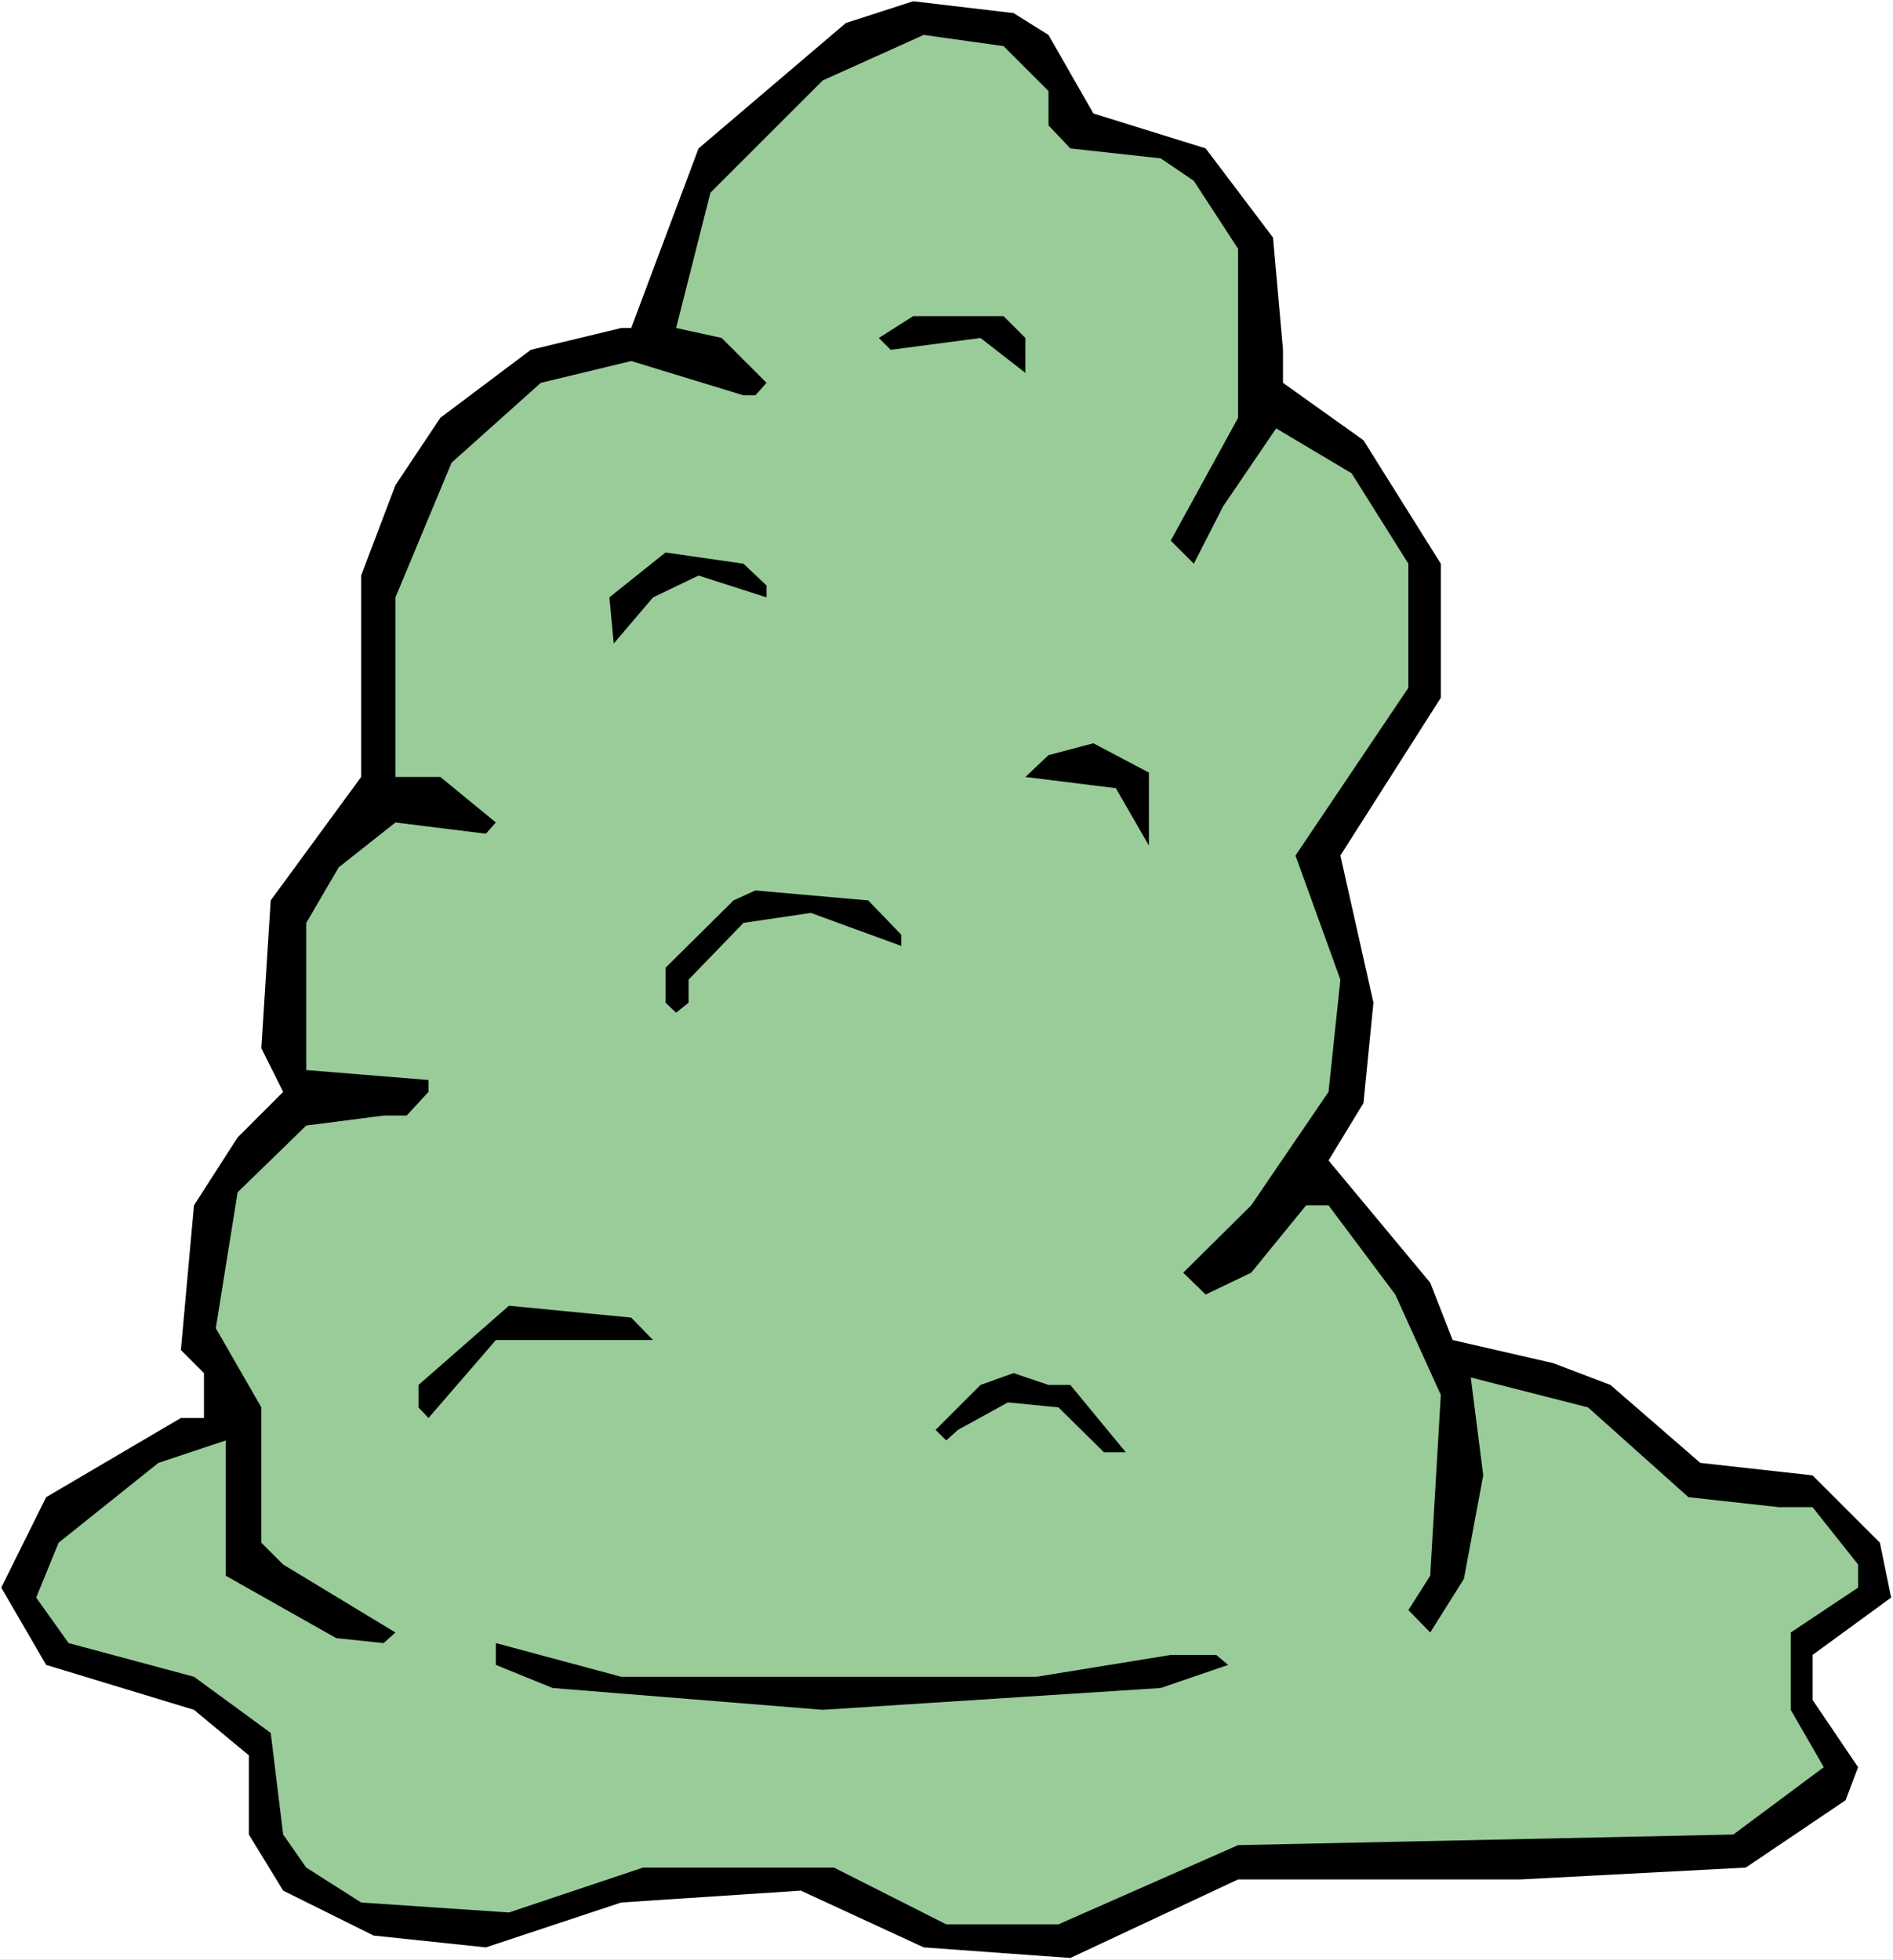 <?xml version="1.0" encoding="UTF-8" standalone="no"?>
<svg
   version="1.0"
   width="129.766mm"
   height="134.377mm"
   id="svg10"
   sodipodi:docname="Goo 28.wmf"
   xmlns:inkscape="http://www.inkscape.org/namespaces/inkscape"
   xmlns:sodipodi="http://sodipodi.sourceforge.net/DTD/sodipodi-0.dtd"
   xmlns="http://www.w3.org/2000/svg"
   xmlns:svg="http://www.w3.org/2000/svg">
  <rect width="100%" height="100%" fill="#808080" stroke="none"/>
  <sodipodi:namedview
     id="namedview10"
     pagecolor="#ffffff"
     bordercolor="#000000"
     borderopacity="0.25"
     inkscape:showpageshadow="2"
     inkscape:pageopacity="0.0"
     inkscape:pagecheckerboard="0"
     inkscape:deskcolor="#d1d1d1"
     inkscape:document-units="mm" />
  <defs
     id="defs1">
    <pattern
       id="WMFhbasepattern"
       patternUnits="userSpaceOnUse"
       width="6"
       height="6"
       x="0"
       y="0" />
  </defs>
  <path
     style="fill:#ffffff;fill-opacity:1;fill-rule:evenodd;stroke:none"
     d="M 0,507.881 H 490.455 V 0 H 0 Z"
     id="path1" />
  <path
     style="fill:#000000;fill-opacity:1;fill-rule:evenodd;stroke:none"
     d="m 271.649,9.049 11.635,20.36 29.088,9.049 17.453,23.108 2.586,29.086 v 8.564 l 20.846,14.866 20.038,31.995 v 34.742 l -26.018,40.883 8.565,38.136 -2.586,26.016 -9.05,14.866 26.341,31.672 5.818,14.866 26.018,5.979 14.867,5.656 23.27,20.199 29.088,3.232 17.453,17.452 2.909,14.22 -20.362,14.866 v 11.635 l 11.797,17.452 -3.232,8.564 -25.856,17.452 -58.338,3.07 h -73.205 l -43.47,20.36 -37.976,-2.747 -31.835,-14.705 -46.541,3.07 -35.067,11.635 -29.088,-3.07 -23.432,-11.635 -8.888,-14.543 V 454.879 L 50.258,443.083 11.958,431.449 0.323,411.411 11.958,387.981 46.864,367.458 h 5.979 v -11.635 l -5.979,-5.979 3.394,-37.489 11.312,-17.613 11.797,-11.796 -5.656,-11.311 2.424,-38.297 23.432,-31.995 v -52.194 l 8.888,-23.431 11.635,-17.452 23.432,-17.613 23.432,-5.656 h 2.586 L 180.992,38.459 219.129,5.979 236.582,0.323 262.6,3.393 Z"
     id="path2" />
  <path
     style="fill:#99cc99;fill-opacity:1;fill-rule:evenodd;stroke:none"
     d="m 271.649,23.592 v 8.888 l 5.656,5.979 23.432,2.585 8.565,5.817 11.474,17.613 v 43.791 l -17.453,31.833 5.979,5.979 7.595,-14.866 13.736,-20.199 19.554,11.635 14.706,23.431 v 32.157 l -29.25,43.468 11.635,32.157 -3.07,29.086 -20.038,29.41 -17.614,17.452 5.818,5.656 11.797,-5.656 14.221,-17.452 h 5.818 l 17.291,23.108 11.797,26.016 -2.747,46.861 -5.656,8.888 5.656,5.817 8.726,-13.897 5.01,-26.824 -3.232,-25.37 30.381,7.756 26.018,23.269 23.432,2.585 h 8.726 l 11.797,14.866 v 5.979 l -17.453,11.635 v 20.037 l 8.565,14.866 -23.432,17.452 -128.31,2.747 -46.541,20.522 h -29.088 l -29.088,-14.705 H 166.609 L 131.865,495.6 93.566,493.015 79.346,483.966 73.366,475.401 70.134,449.062 50.258,434.519 17.776,425.793 9.373,413.997 15.19,399.777 41.046,379.093 58.499,373.276 V 408.341 l 28.603,16.159 12.282,1.293 3.07,-2.747 -29.088,-17.613 -5.656,-5.656 v -35.065 L 55.914,344.189 61.57,308.962 79.346,291.672 99.384,289.087 h 5.979 l 5.656,-6.14 v -3.07 L 79.346,277.291 V 239.155 l 8.403,-14.382 14.706,-11.635 23.432,2.909 2.586,-2.909 -14.382,-11.796 h -11.635 v -46.538 l 14.544,-34.904 23.109,-20.684 23.432,-5.656 29.088,8.888 h 3.07 l 2.909,-3.232 -11.635,-11.635 -11.797,-2.585 8.888,-35.065 29.088,-29.086 26.179,-11.796 20.685,2.909 z"
     id="path3" />
  <path
     style="fill:#000000;fill-opacity:1;fill-rule:evenodd;stroke:none"
     d="m 265.67,87.582 v 9.049 l -11.635,-9.049 -23.27,3.07 -3.07,-3.07 8.888,-5.656 h 23.432 z"
     id="path4" />
  <path
     style="fill:#000000;fill-opacity:1;fill-rule:evenodd;stroke:none"
     d="m 198.606,151.734 v 3.07 l -17.614,-5.656 -11.797,5.656 -10.181,11.958 -1.131,-11.958 14.544,-11.635 20.2,2.909 z"
     id="path5" />
  <path
     style="fill:#000000;fill-opacity:1;fill-rule:evenodd;stroke:none"
     d="m 297.667,219.118 -8.565,-14.866 -23.432,-2.909 5.979,-5.656 11.635,-3.07 14.382,7.595 z"
     id="path6" />
  <path
     style="fill:#000000;fill-opacity:1;fill-rule:evenodd;stroke:none"
     d="m 233.512,242.225 v 2.909 l -23.432,-8.564 -17.453,2.585 -14.221,14.705 v 5.979 l -3.232,2.585 -2.747,-2.585 v -9.049 l 17.614,-17.452 5.656,-2.585 29.25,2.585 z"
     id="path7" />
  <path
     style="fill:#000000;fill-opacity:1;fill-rule:evenodd;stroke:none"
     d="m 169.195,347.26 h -40.723 l -17.453,20.199 -2.586,-2.747 v -5.817 l 23.432,-20.522 31.674,3.07 z"
     id="path8" />
  <path
     style="fill:#000000;fill-opacity:1;fill-rule:evenodd;stroke:none"
     d="m 277.305,358.894 14.382,17.452 h -5.656 l -11.797,-11.635 -13.09,-1.293 -12.928,7.11 -3.07,2.747 -2.747,-2.747 11.635,-11.635 8.565,-3.07 9.05,3.07 z"
     id="path9" />
  <path
     style="fill:#000000;fill-opacity:1;fill-rule:evenodd;stroke:none"
     d="m 268.579,434.519 34.744,-5.656 h 11.797 l 3.07,2.585 -17.453,5.979 -87.587,5.656 -69.973,-5.656 -14.706,-5.979 v -5.656 l 32.482,8.726 z"
     id="path10" />
</svg>
